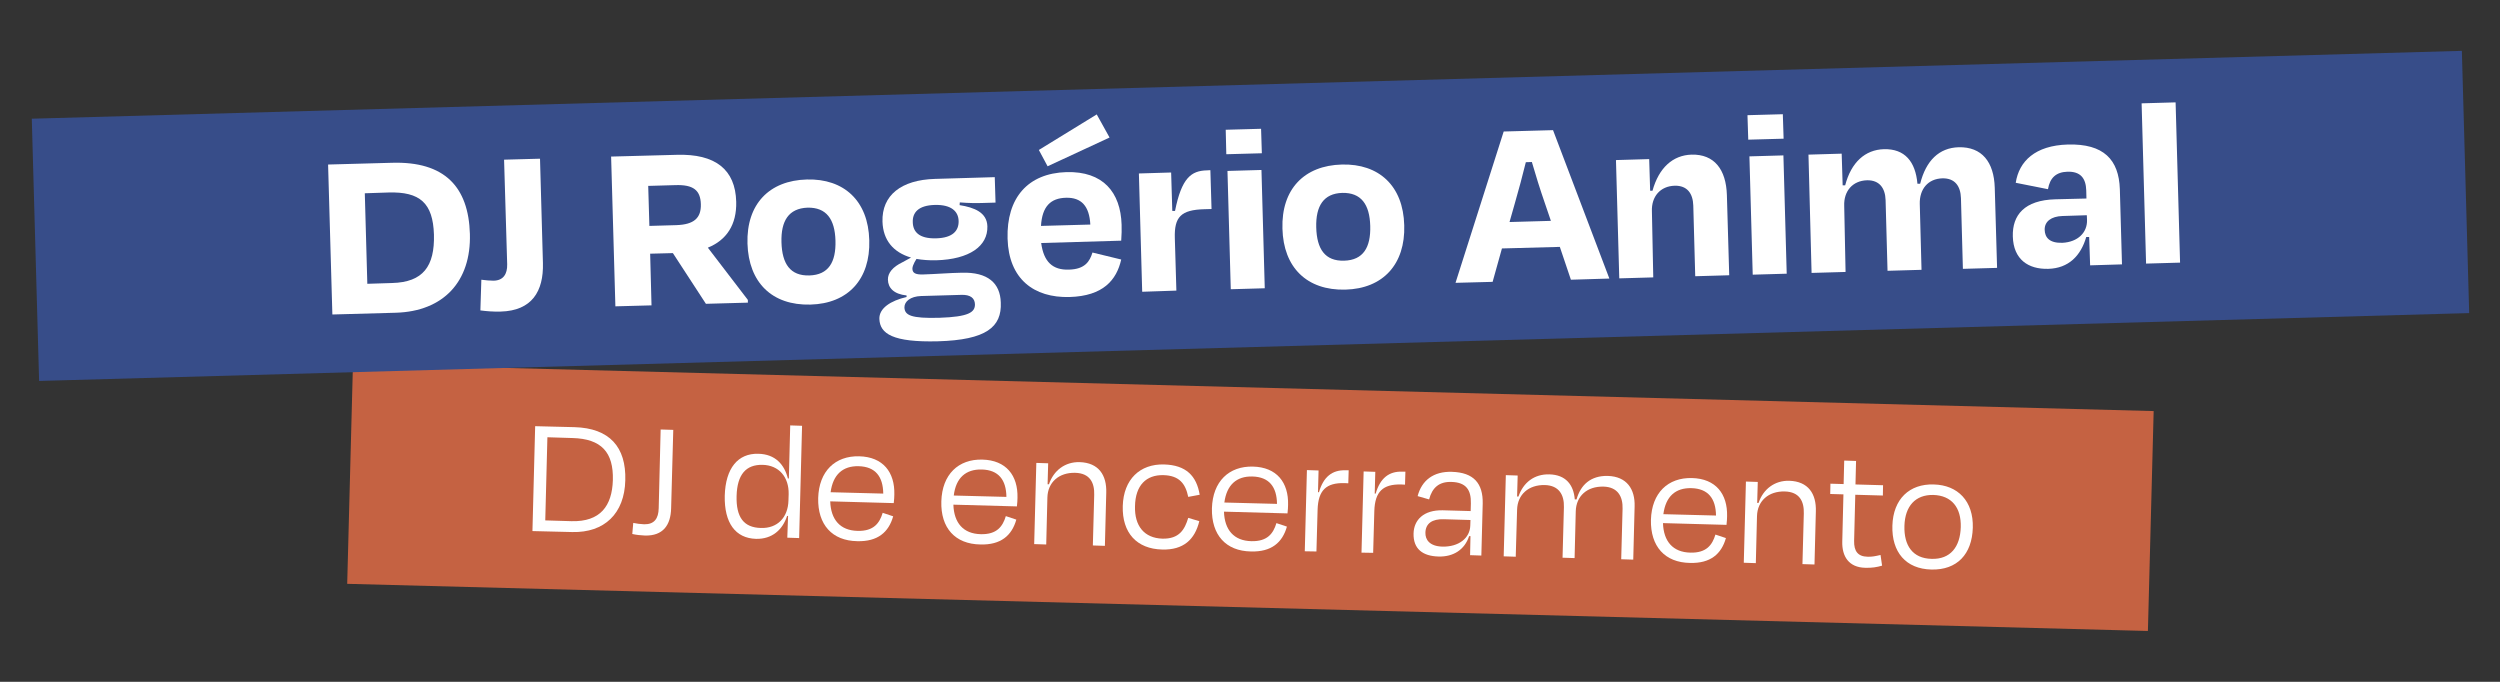 <?xml version="1.0" encoding="utf-8"?>
<!-- Generator: Adobe Illustrator 27.9.0, SVG Export Plug-In . SVG Version: 6.00 Build 0)  -->
<svg version="1.1" xmlns="http://www.w3.org/2000/svg" xmlns:xlink="http://www.w3.org/1999/xlink" x="0px" y="0px"
	 viewBox="0 0 1287 351" style="enable-background:new 0 0 1287 351;" xml:space="preserve">
<rect x="0" y="0" width="1287" height="351" fill="#333333" stroke="none"/>
<style type="text/css">
	.st0{fill:#C56242;}
	.st1{fill:#FFFFFF;}
	.st2{fill:#244724;}
	.st3{fill:#374D89;}
	.st4{fill:#F09E19;}
	.st5{fill:#D45B37;stroke:#F09E19;stroke-width:5;stroke-linecap:round;stroke-linejoin:round;stroke-miterlimit:10;}
	.st6{fill:#334C8F;stroke:#F09E19;stroke-width:5;stroke-linecap:round;stroke-linejoin:round;stroke-miterlimit:10;}
	.st7{fill:#C16A91;}
	.st8{fill:#F0EAD9;}
	.st9{fill:#EB9919;}
	.st10{fill:#151511;}
	.st11{fill:#334C8A;}
	.st12{fill:#DE2D4E;}
	.st13{fill:#EFE9D8;}
	.st14{fill:#231F20;}
	.st15{fill:#202020;}
	.st16{fill:#E32D4E;}
	.st17{fill:#D45B37;}
	.st18{fill:#334C8F;}
	.st19{fill:#244725;}
	.st20{fill:#F09E18;}
	.st21{fill:none;stroke:#141512;stroke-width:0.5;stroke-miterlimit:10;}
	.st22{fill:#C06A90;}
	.st23{fill:#E22E4F;}
	.st24{fill:#141512;}
	.st25{fill:#80443A;}
	.st26{fill:#895632;}
	.st27{fill:#E12D4E;}
	.st28{fill:#875339;}
	.st29{fill:#B37A58;}
	.st30{fill:none;stroke:#000000;stroke-width:0.25;stroke-linecap:round;stroke-linejoin:round;stroke-miterlimit:10;}
	.st31{fill:#BC6A8C;}
	.st32{fill:#D35B37;}
	.st33{fill:#BF6A8F;}
	.st34{fill:#5C342F;}
	.st35{fill:#334C8E;}
	.st36{fill:#835339;}
	.st37{fill:#9D6548;}
	.st38{fill:#51D367;}
	.st39{fill:#8E5632;}
	.st40{fill:#E22D4E;}
	.st41{fill:#8A5632;}
	.st42{fill:#7C211F;}
	.st43{fill:#DF2D4F;}
	.st44{fill:none;stroke:#151511;stroke-width:0.5;stroke-miterlimit:10;}
	.st45{fill:#EE9C19;}
	.st46{fill:#88543A;}
	.st47{fill:#1F1F1F;}
	.st48{fill:#A16548;}
	.st49{fill:#EEE7D7;}
	.st50{fill:#324C8F;}
	.st51{fill:#221E20;}
	.st52{fill:#EC9A1B;}
	.st53{fill:#EBE5D5;}
	.st54{fill:none;stroke:#F09E19;stroke-width:9;stroke-linecap:round;stroke-linejoin:round;stroke-miterlimit:10;}
	.st55{clip-path:url(#SVGID_00000067208415936578420470000004204839276772421019_);}
	.st56{fill:none;stroke:#F0EAD9;stroke-width:9;stroke-linecap:round;stroke-linejoin:round;stroke-miterlimit:10;}
	.st57{fill:#1D1D1B;}
	.st58{fill:#EF9D19;}
	.st59{fill:#EDE7D6;}
	.st60{fill:#E02D4E;}
	.st61{fill:#212121;}
	.st62{fill:#00C900;}
	.st63{fill:#FF0000;}
	.st64{fill:#173DFF;}
	.st65{fill:#FFC900;}
	.st66{fill:#3D3D3D;}
	.st67{fill:#285429;}
	.st68{fill:#1C2B33;}
	.st69{clip-path:url(#SVGID_00000026163660848106732960000008744048637921038004_);}
	.st70{clip-path:url(#SVGID_00000149364115127452309900000000362730766074143679_);}
	
		.st71{clip-path:url(#SVGID_00000090282556949533846130000014929308355028399538_);fill:url(#SVGID_00000042711175680963678160000009972226606691173558_);}
	
		.st72{clip-path:url(#SVGID_00000127728460275931390530000002752075528841358213_);fill:url(#SVGID_00000145018958979239995630000003291048927852970904_);}
	
		.st73{clip-path:url(#SVGID_00000022547241673469550450000006700193176425674908_);fill:url(#SVGID_00000077285065716029791870000017018757918811354519_);}
	.st74{fill:#0A4484;}
	.st75{fill:#334C8C;}
	.st76{clip-path:url(#SVGID_00000105398986009220637520000003444261229361030030_);fill:#EDE7D6;}
	.st77{fill:#151512;}
	.st78{fill:#EDE6D3;}
	.st79{fill:#D34C41;}
	.st80{fill:#C13B68;}
	.st81{fill:#E1924C;}
	.st82{fill:#5EC83C;}
	.st83{fill:#E93223;}
	.st84{fill:#1246F3;}
	.st85{fill:#F6CD47;}
	.st86{fill:#33522E;}
	.st87{fill:#1F2B32;}
	.st88{clip-path:url(#SVGID_00000039113133432542381030000014642411234287914392_);}
	.st89{clip-path:url(#SVGID_00000004512529419288486880000011446124563664782726_);}
	
		.st90{clip-path:url(#SVGID_00000126286356928202281600000013589941640612181424_);fill:url(#SVGID_00000178918899202549021600000008760191695732333970_);}
	.st91{fill:#4FAC70;}
	.st92{fill:#2666AB;}
	.st93{fill:#DF493B;}
	.st94{fill:#374D87;}
	.st95{fill:#C66242;}
	.st96{fill:#EFEADB;}
	.st97{fill:#EEE8DA;}
	.st98{fill:#364D86;}
	.st99{fill:#151510;}
	.st100{fill:#E9E4D6;}
	.st101{fill:#5EC73C;}
	.st102{fill:#E83223;}
	.st103{fill:#1246F2;}
	.st104{fill:#F5CC47;}
	.st105{clip-path:url(#SVGID_00000026847804767477750510000006237288523661440391_);}
	.st106{clip-path:url(#SVGID_00000173137431908565871850000013367165096768114561_);}
	
		.st107{clip-path:url(#SVGID_00000140719030920347001560000015932687167837121426_);fill:url(#SVGID_00000166662530267099934290000003381508516185572531_);}
	
		.st108{clip-path:url(#SVGID_00000062173622876347071700000002486384813693650851_);fill:url(#SVGID_00000083774896049405592740000011483348324888326282_);}
	
		.st109{clip-path:url(#SVGID_00000113319302962809219580000015788147880464803483_);fill:url(#SVGID_00000041978893106273335880000000096757404600647099_);}
	.st110{fill:#ECE7D8;}
	.st111{fill:#BE7A9A;}
	.st112{fill:#32502C;}
	.st113{fill:#CC6C49;}
	.st114{fill:#3E5796;}
	.st115{fill:none;stroke:#151510;stroke-width:0.5;stroke-miterlimit:10;}
	.st116{fill:#F1EDDF;}
</style>
<g id="Camada_1">
	<g>
		
			<rect x="180" y="199.4" transform="matrix(1 2.617695e-02 -2.617695e-02 1 6.923 -16.757)" class="st0" width="927" height="113.2"/>
	</g>
	<g>
		<path class="st1" d="M275.5,219.4l20.2,0.5c18.1,0.5,26.7,10.2,26.2,27.4c-0.4,17.1-10.8,27-27.3,26.6l-20.5-0.5L275.5,219.4z
			 M281.8,225.1l-1.1,42.8l13.5,0.4c14.8,0.4,20.9-7.8,21.3-21.1c0.4-14.4-5.9-21.3-20.8-21.7L281.8,225.1z"/>
		<path class="st1" d="M340.1,221.1l6.5,0.2l-1.1,40.3c-0.2,8.8-4.2,14.3-13.4,14.1c-2.3-0.1-4.3-0.3-6.6-0.8l0.5-5.7
			c2,0.4,3.5,0.6,5.6,0.7c5.2,0.1,7.4-2.9,7.5-8.3L340.1,221.1z"/>
		<path class="st1" d="M405.7,265.6l-0.5,0c-2.3,7.1-7.7,12-16,11.8c-10.6-0.3-16.4-8.2-16.1-22.2c0.4-14.2,6.8-21.9,17.3-21.6
			c8.8,0.2,13.4,5.6,15.2,12.7l0.5,0l0.7-27.3l6.1,0.2l-1.5,57.8l-6.1-0.2L405.7,265.6z M405.9,257.6l0.1-3.2
			c0.2-8.8-5-14.9-13.4-15.1c-8.6-0.2-13.1,5-13.4,16c-0.3,11,3.7,16.3,12.5,16.5C400.1,272.1,405.7,266.5,405.9,257.6z"/>
		<path class="st1" d="M421.2,256.4c0.4-13.9,8.8-21.8,21.1-21.5c12.3,0.3,18.4,8.2,18.1,19.7c0,1-0.1,2.8-0.3,4.4l-32.7-0.9
			c0.3,9.4,5.1,15,14.1,15.2c8.3,0.2,11.3-4,12.9-9.3l5.4,1.8c-2.3,8.2-8,13.1-18.5,12.8C428.4,278.4,420.9,270.1,421.2,256.4z
			 M427.6,253.4l27.1,0.7c-0.1-8.7-4-13.9-12.7-14.1C433.9,239.8,428.8,244.3,427.6,253.4z"/>
		<path class="st1" d="M484.6,258.1c0.4-13.9,8.8-21.8,21.1-21.5c12.3,0.3,18.4,8.2,18.1,19.7c0,1-0.1,2.8-0.3,4.4l-32.7-0.9
			c0.3,9.4,5.1,15,14.1,15.2c8.3,0.2,11.3-4,12.9-9.3l5.4,1.8c-2.3,8.2-8,13.1-18.5,12.8C491.7,280.1,484.2,271.8,484.6,258.1z
			 M491,255.1l27.1,0.7c-0.1-8.7-4-13.9-12.7-14.1C497.3,241.5,492.1,245.9,491,255.1z"/>
		<path class="st1" d="M538.6,280.3l-6.2-0.2l1.1-41.8l6.1,0.2l-0.3,10.8l0.7,0c2.4-7.1,8.3-11.6,15.8-11.4
			c9.8,0.3,14,6.7,13.7,15.8l-0.7,27.3l-6.2-0.2l0.7-26c0.2-6.3-2.2-11.2-9.8-11.4c-8.4-0.2-14.1,4.9-14.3,12.7L538.6,280.3z"/>
		<path class="st1" d="M598.9,244.6c-8.8-0.2-14.4,5.2-14.6,16c-0.3,10.1,4.7,16.4,14.1,16.7c8.7,0.2,11.5-4.7,13.3-10.7l5.7,1.7
			c-2.3,9.5-8.2,14.9-19.1,14.6c-13.1-0.3-20.7-8.6-20.3-22.4c0.4-13.8,8.9-21.7,21.2-21.4c11.4,0.3,16.8,5.9,18.4,15.6l-5.9,1.1
			C610.3,249,607.1,244.8,598.9,244.6z"/>
		<path class="st1" d="M623.9,261.7c0.4-13.9,8.8-21.8,21.1-21.5c12.3,0.3,18.4,8.2,18.1,19.7c0,1-0.1,2.8-0.3,4.4l-32.7-0.9
			c0.3,9.4,5.1,15,14.1,15.2c8.3,0.2,11.3-4,12.9-9.3l5.4,1.8c-2.3,8.2-8,13.1-18.5,12.8C631.1,283.7,623.6,275.4,623.9,261.7z
			 M630.3,258.7l27.1,0.7c-0.1-8.7-4-13.9-12.7-14.1C636.6,245.1,631.5,249.6,630.3,258.7z"/>
		<path class="st1" d="M671.7,283.8l1.1-41.8l6,0.2l-0.3,11.2l0.5,0c2.3-8,6.9-11.5,13.6-11.3l1.7,0l-0.2,6.7l-2-0.1
			c-9.3-0.2-13.5,3.6-13.8,13.7l-0.6,21.5L671.7,283.8z"/>
		<path class="st1" d="M700.9,284.5l1.1-41.8l6,0.2l-0.3,11.2l0.5,0c2.3-8,6.9-11.5,13.6-11.3l1.7,0l-0.2,6.7l-2-0.1
			c-9.3-0.2-13.5,3.6-13.8,13.7l-0.6,21.5L700.9,284.5z"/>
		<path class="st1" d="M757,276l-0.7,0c-2.3,7-8.1,10.7-15.7,10.5c-8.2-0.2-13.1-3.9-12.9-11.9c0.2-6.9,5.1-12.1,15-11.9l14.4,0.4
			l0.1-3.9c0.2-6.9-2.4-10.9-10-11.1c-6.3-0.2-9.9,2.9-11.5,9l-5.9-1.7c2.1-8.1,8.2-12.8,17.6-12.5c11.3,0.3,16.1,6,15.9,16.3
			l-0.7,26.8l-5.8-0.2L757,276z M756.9,270.6l0.1-2.9l-13.7-0.4c-6-0.2-9.4,2.2-9.5,6.9c-0.1,3.6,2.1,7,8.7,7.2
			C751,281.6,756.7,277,756.9,270.6z"/>
		<path class="st1" d="M780.3,286.6l-6.2-0.2l1.1-41.8l6.1,0.2l-0.3,10.8l0.7,0c2.5-7.2,8.1-11.6,15.9-11.4
			c8.4,0.2,12.5,5.3,13.1,12.9l0.9,0c2.1-7.5,7.3-12.3,16.1-12.1c9.7,0.3,14.1,6.7,13.8,15.8l-0.7,27.3l-6.2-0.2l0.7-26
			c0.2-6.3-2.5-11.2-9.8-11.4c-8.5-0.2-14.1,4.9-14.3,12.7l-0.6,24.1l-6.2-0.2l0.7-26c0.2-6.3-2.5-11.2-9.8-11.4
			c-8.4-0.2-14.1,4.9-14.3,12.7L780.3,286.6z"/>
		<path class="st1" d="M849.9,267.6c0.4-13.9,8.8-21.8,21.1-21.5c12.3,0.3,18.4,8.2,18.1,19.7c0,1-0.1,2.8-0.3,4.4l-32.7-0.9
			c0.3,9.4,5.1,15,14.1,15.2c8.3,0.2,11.3-4,12.9-9.3l5.4,1.8c-2.3,8.2-8,13.1-18.5,12.8C857.1,289.6,849.6,281.3,849.9,267.6z
			 M856.3,264.7l27.1,0.7c-0.1-8.7-4-13.9-12.7-14.1C862.6,251.1,857.5,255.5,856.3,264.7z"/>
		<path class="st1" d="M903.9,289.9l-6.2-0.2l1.1-41.8l6.1,0.2l-0.3,10.8l0.7,0c2.4-7.1,8.3-11.6,15.8-11.4
			c9.8,0.3,14,6.7,13.7,15.8l-0.7,27.3l-6.2-0.2l0.7-26c0.2-6.3-2.2-11.2-9.8-11.4c-8.4-0.2-14.1,4.9-14.3,12.7L903.9,289.9z"/>
		<path class="st1" d="M949,254.5l-6.8-0.2l0.1-5.3l6.8,0.2l0.3-12.1l6.1,0.2l-0.3,12.1l14.2,0.4l-0.1,5.3l-14.2-0.4l-0.6,23.8
			c-0.1,5.2,1.9,8,6.9,8.1c2.3,0.1,4.1-0.3,6.7-0.9l0.8,5.5c-2.8,0.8-5.2,1.2-8.7,1.1c-8.4-0.2-12-5.8-11.8-13.5L949,254.5z"/>
		<path class="st1" d="M974.2,270.6c0.4-13.7,8.8-21.6,21.3-21.2c12.4,0.3,20.5,8.6,20.1,22.3c-0.4,13.6-8.1,21.8-21.3,21.5
			C981.1,292.9,973.8,284.2,974.2,270.6z M980.4,270.7c-0.3,10.1,4.2,16.8,14,17c9.7,0.3,14.7-6.2,15-16.3s-4.7-16.3-14.1-16.6
			C986,254.6,980.7,260.6,980.4,270.7z"/>
	</g>
	<g>
		
			<rect x="18" y="43.6" transform="matrix(1 -2.792164e-02 2.792164e-02 1 -2.853 18.011)" class="st3" width="1251" height="135"/>
	</g>
	<g>
		<path class="st1" d="M168.9,84.7l32.9-0.9c27.1-0.8,39.4,12.4,40.1,36.6c0.7,24.4-13.5,39.9-38.2,40.6l-32.6,0.9L168.9,84.7z
			 M187.8,99.5l1.3,46.6l12.7-0.4c16.1-0.4,22-8.7,21.6-24.9c-0.5-16.3-7.2-22.2-23.5-21.7L187.8,99.5z"/>
		<path class="st1" d="M259.5,82.2l18.5-0.5l1.5,53.7c0.4,14.6-5.7,24.6-21.8,25c-4.1,0.1-7.3-0.2-10.4-0.6l0.5-15.8
			c2.3,0.3,4.3,0.5,6.3,0.5c5-0.1,7.1-3.4,7-8.4L259.5,82.2z"/>
		<path class="st1" d="M346.4,130.3l-11.7,0.3l0.7,26.6l-18.6,0.5l-2.2-77.1l33.8-0.9c19.8-0.6,30.2,7.5,30.6,24.2
			c0.3,11.8-5,19.7-14.6,23.6l20.6,26.9l0,1.4l-21.6,0.6L346.4,130.3z M333.7,95.7l0.6,20.6l13.9-0.4c9-0.3,12.8-3.6,12.6-10.8
			c-0.2-7.2-3.9-10.1-13.1-9.8L333.7,95.7z"/>
		<path class="st1" d="M384.8,125.4c-0.6-20.3,11.2-32.5,30.6-33c19-0.5,31.6,10.9,32.1,31.3c0.6,20-10.9,32.6-30.3,33.1
			C397.4,157.3,385.4,145.4,384.8,125.4z M402.3,124.7c0.3,11.1,4.5,17.4,14.4,17.1c9.8-0.3,13.7-6.8,13.4-17.9
			c-0.3-11.1-4.7-17.2-14.4-17C406,107.3,402,113.7,402.3,124.7z"/>
		<path class="st1" d="M482.9,175.7c-23.3,0.6-29.9-3.9-30.2-11.5c-0.2-5.5,5.8-9.4,14-11.3l0-0.8c-6.6-0.7-9.5-3.9-9.6-8.1
			c-0.1-3.5,2.5-6.6,7.5-9l4.4-2.4c-9.2-2.7-14.4-9-14.7-18.5c-0.4-13.6,9.7-21.5,27-22l30.8-0.9l0.4,13.1l-6.7,0.2
			c-3,0.1-6.8,0.1-11.7-0.3l-0.1,1.4c7.6,1.2,14.1,3.8,14.3,10.9c0.3,10.2-9.2,17-26.3,17.5c-3.7,0.1-7.2-0.2-10.2-0.7l-1,1.7
			c-0.6,1.2-1.1,2.3-1.1,3.4c0.1,2.2,1.6,3,5.5,2.9c6.7-0.2,13.6-0.8,19.9-0.9c13.5-0.4,19.8,5.4,20.1,15.3
			C515.8,168.4,507.6,175,482.9,175.7z M501.9,156.6c-0.1-3-2.2-5-7.1-4.8l-20.7,0.6c-5.4,0.2-8.5,2.8-8.5,5.8
			c0.1,4.1,3.4,5.8,18,5.4C498.6,163.1,502,160.8,501.9,156.6z M469.9,114.4c0.1,4.9,3.2,8.5,11.9,8.3c8.9-0.2,11.8-4.1,11.7-8.9
			c-0.1-5-3.8-8.5-12.2-8.3C472.7,105.7,469.7,109.5,469.9,114.4z"/>
		<path class="st1" d="M518.7,122.9c-0.6-21.1,10.5-33.7,30.3-34.3c18.8-0.5,27.9,10.3,28.4,27.1c0.1,2.6,0,5-0.2,8.2l-41.2,1.2
			c1.3,9.7,5.9,14,14.3,13.7c8.2-0.2,10.7-4.2,12.1-8.8l14.8,3.6c-2.4,10.6-9.3,18.8-26.6,19.3C532.2,153.4,519.3,143.6,518.7,122.9
			z M534.8,77.2l29.8-18.3l6.6,11.9l-31.9,14.8L534.8,77.2z M535.9,116.3l25.4-0.7c-0.5-9.5-4.6-14-12.5-13.8
			C540.9,102,536.5,106.2,535.9,116.3z"/>
		<path class="st1" d="M588,150.2l-1.7-60.9l16.6-0.5l0.6,19.8l1.4,0c3.4-17.1,8.4-20.7,16.4-20.9l1.8-0.1l0.6,20l-3.6,0.1
			c-12.2,0.3-15.6,4-15.3,14.8l0.8,27.1L588,150.2z"/>
		<path class="st1" d="M631.3,79.4L631,66.8l18.2-0.5l0.4,12.6L631.3,79.4z M633.6,148.9L631.9,88l17.5-0.5l1.7,60.9L633.6,148.9z"
			/>
		<path class="st1" d="M660.2,117.7c-0.6-20.3,11.2-32.5,30.6-33c19-0.5,31.6,10.9,32.1,31.3c0.6,20-10.9,32.6-30.3,33.1
			C672.8,149.6,660.7,137.7,660.2,117.7z M677.6,117.1c0.3,11.1,4.5,17.4,14.4,17.1c9.8-0.3,13.7-6.8,13.4-17.9
			c-0.3-11.1-4.7-17.2-14.4-17C681.4,99.6,677.3,106,677.6,117.1z"/>
		<path class="st1" d="M803,127.1l-29.8,0.8l-4.8,17.2l-19.1,0.5l24.8-77.9l25.4-0.7l29,76.4l-19.8,0.6L803,127.1z M777.1,114.3
			l21.3-0.6l-3.2-9.4c-2.4-6.9-4.6-14-6.6-20.9l-3.1,0.1c-1.7,7-3.7,14.3-5.7,21.3L777.1,114.3z"/>
		<path class="st1" d="M851.1,142.8l-17.5,0.5l-1.7-60.9l17.1-0.5l0.5,16.3l1.2,0c3.3-11.9,10.5-18.3,20.1-18.6
			c11.7-0.3,17.8,7.6,18.2,20.8l1.2,41.3l-17.5,0.5l-1-36.4c-0.2-6.2-3.1-10.3-9.5-10.2c-7.5,0.2-12.1,5.6-11.8,13.2L851.1,142.8z"
			/>
		<path class="st1" d="M900,71.9l-0.4-12.6l18.2-0.5l0.4,12.6L900,71.9z M902.3,141.4l-1.7-60.9l17.5-0.5l1.7,60.9L902.3,141.4z"/>
		<path class="st1" d="M950.1,140l-17.5,0.5L931,79.6l17.1-0.5l0.5,16.3l1.3,0c3.1-11.9,10.3-18.3,19.9-18.6
			c10.8-0.3,16.3,6.4,17.3,17.8l1.4,0c3-12,9.8-18.5,19.8-18.8c12-0.3,18.2,7.6,18.6,20.8l1.2,41.3l-17.6,0.5l-1-36.4
			c-0.2-6.2-3.1-10.3-9.5-10.2c-7.5,0.2-11.9,5.6-11.7,13.2l0.9,33.9l-17.5,0.5l-1-36.4c-0.2-6.2-3.2-10.3-9.5-10.2
			c-7.5,0.2-12.1,5.6-11.8,13.2L950.1,140z"/>
		<path class="st1" d="M1075.5,122l-1.5,0c-2.8,9.7-9.1,16.1-19.5,16.4c-10.3,0.3-18-4.8-18.3-16.7c-0.3-10.9,5.9-18.7,22-19.1
			l15.9-0.4l-0.1-4.2c-0.2-6.3-3-9.8-9.7-9.6c-5.8,0.2-9,3.1-10,9l-16.6-3.3c1.7-11.1,10-19.2,26.8-19.7c18.5-0.5,26.3,7.8,26.8,23
			l1.1,38.7l-16.4,0.5L1075.5,122z M1074.4,113.2l-0.1-2.4l-12.6,0.4c-5.7,0.2-9.2,2.8-9.1,7.1c0.1,3.9,2.4,6.9,9.1,6.7
			C1069.7,124.6,1074.6,119.7,1074.4,113.2z"/>
		<path class="st1" d="M1122.3,135.2l-17.5,0.5l-2.3-82.5l17.5-0.5L1122.3,135.2z"/>
	</g>
</g>
<g id="guias">
</g>
</svg>
